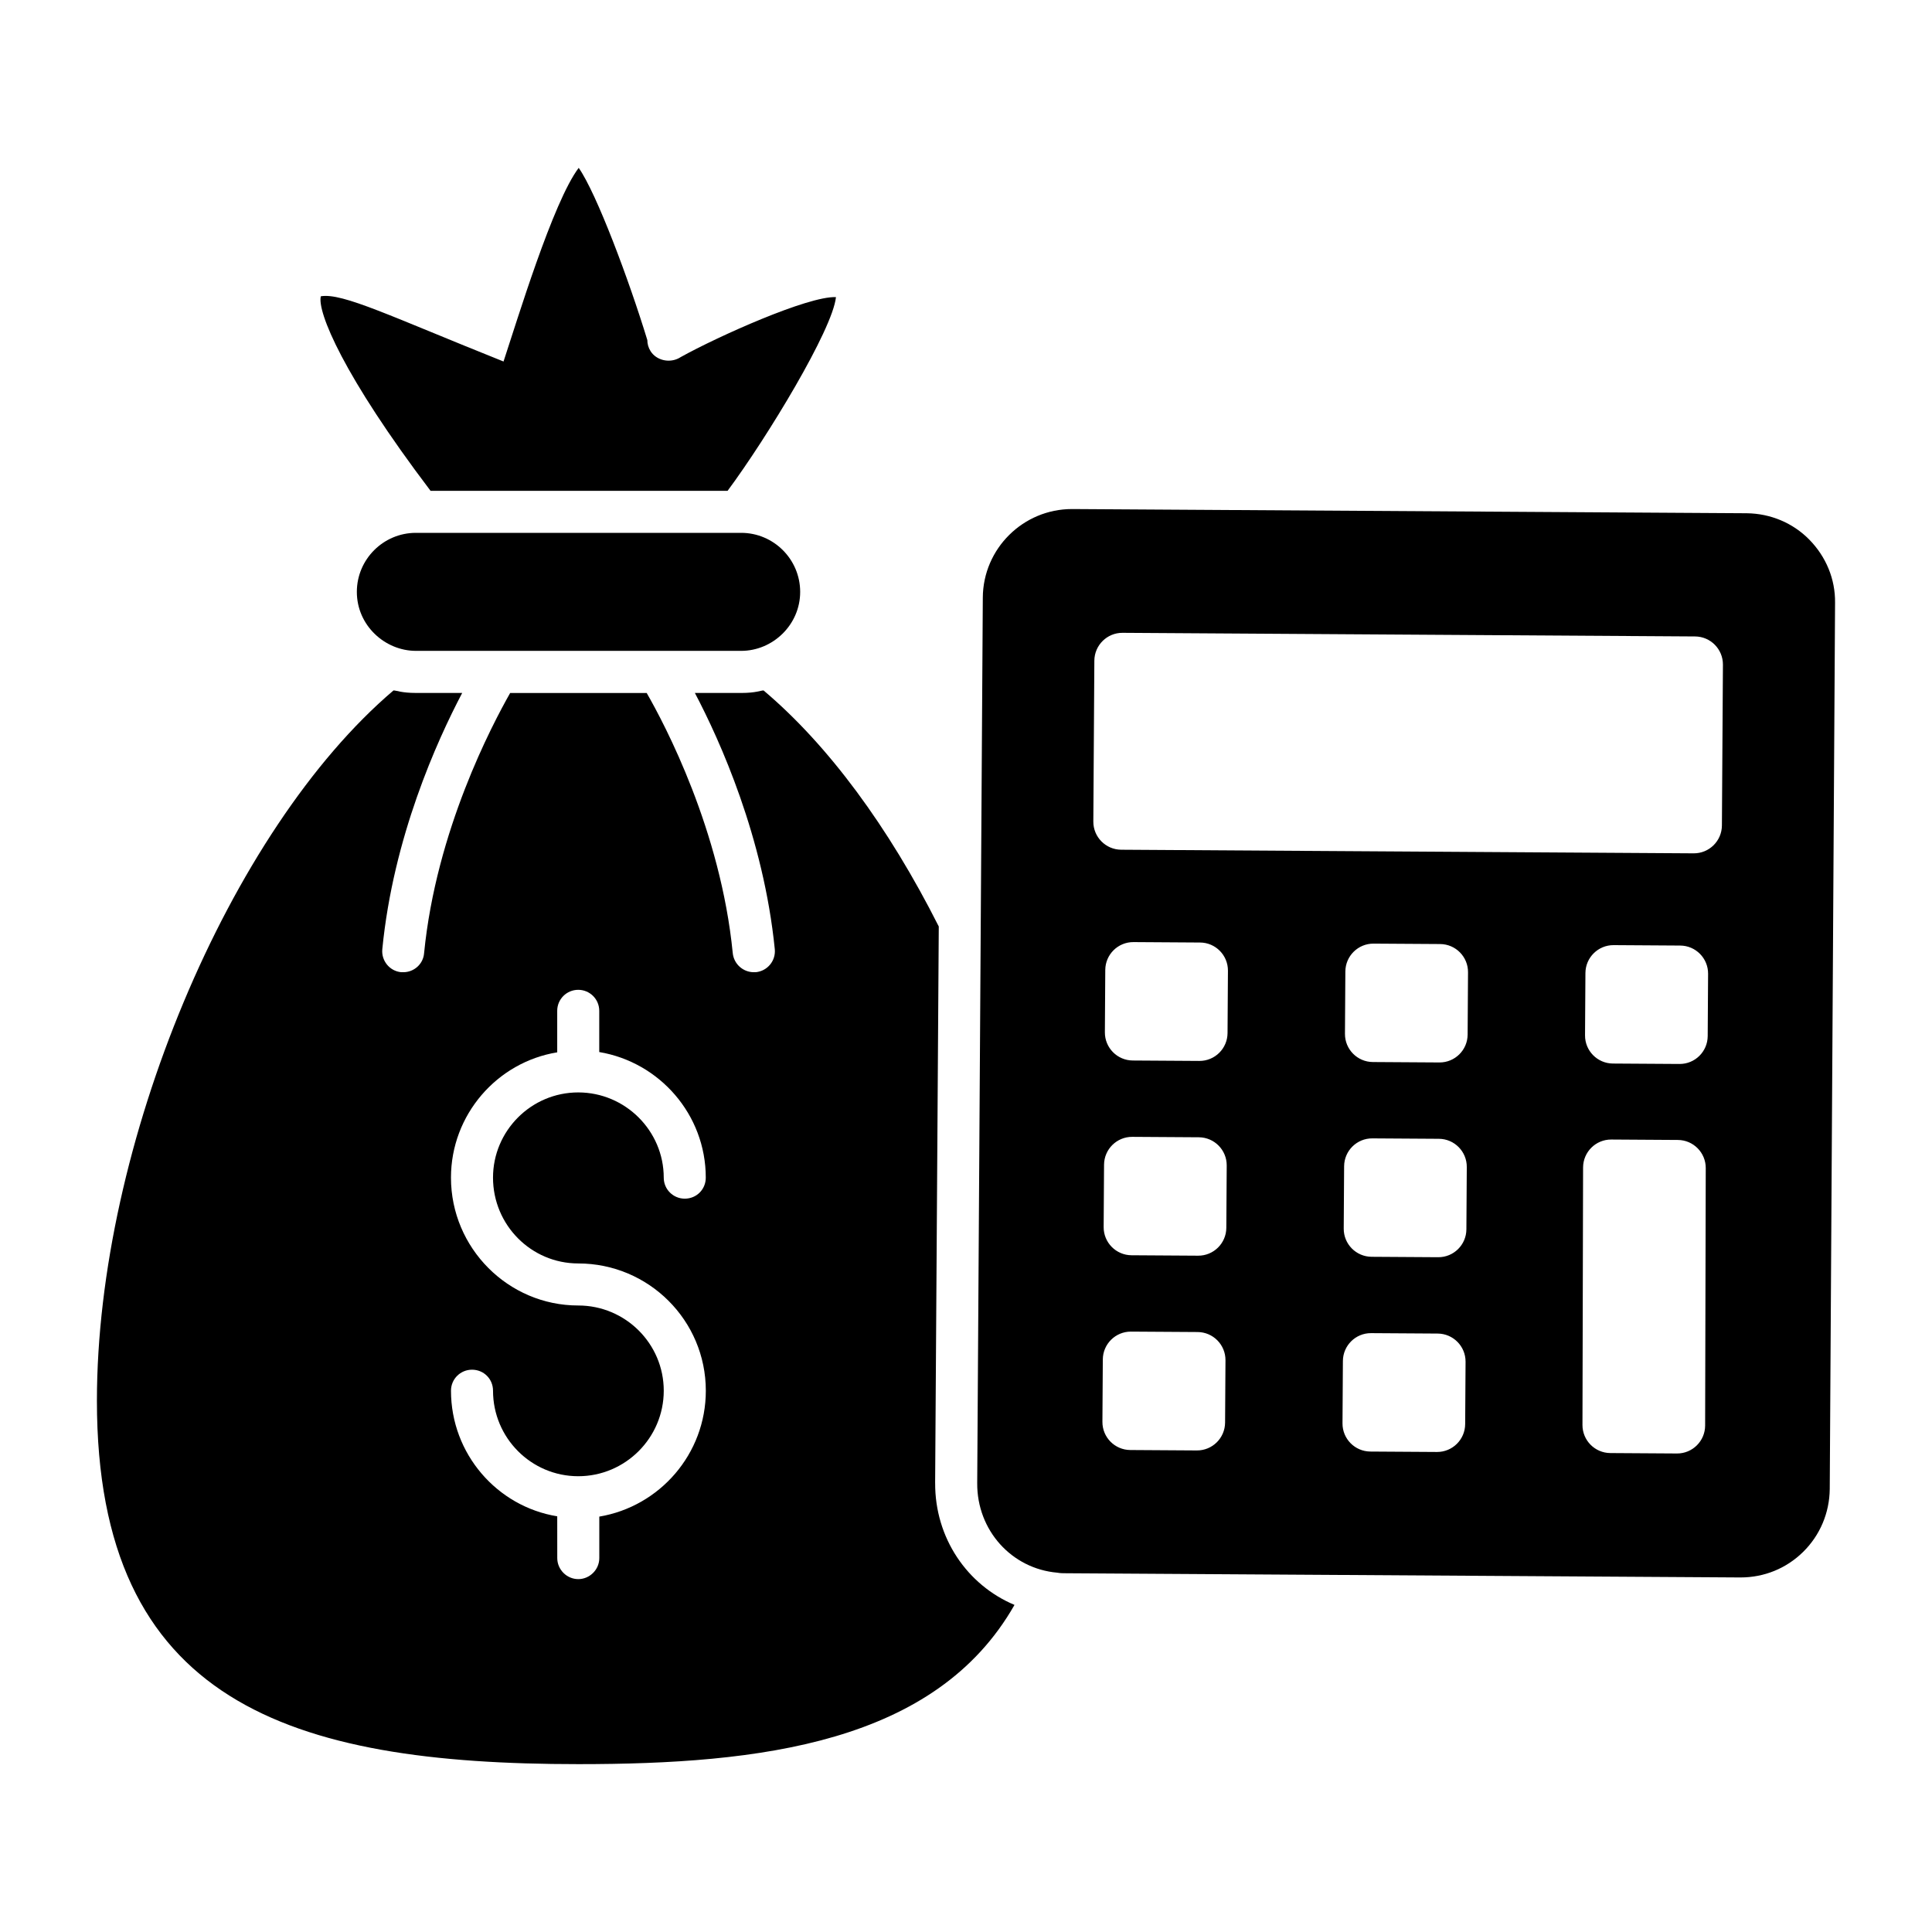<?xml version="1.0" encoding="UTF-8"?>
<!-- Uploaded to: ICON Repo, www.iconrepo.com, Generator: ICON Repo Mixer Tools -->
<svg fill="#000000" width="800px" height="800px" version="1.1" viewBox="144 144 512 512" xmlns="http://www.w3.org/2000/svg">
 <g>
  <path d="m336.82 274.07c10.469-14.113 27.848-42.762 28.719-51.332-7.371-0.32-31.367 10.457-41.133 15.887-0.176 0.113-0.352 0.219-0.535 0.312-2.566 1.316-5.914 0.562-7.461-1.871-0.578-0.91-0.859-1.934-0.863-2.945-4.863-15.938-13.438-38.863-18.184-45.637-6.824 8.996-16.387 40.672-19.91 51.281l-0.016 0.035c-29.797-11.914-42.656-18.266-48.418-17.281-0.98 4.109 5.918 20.996 29.082 51.551z"/>
  <path d="m254.22 285.21c-8.629 0-15.652 7.019-15.652 15.648 0 8.879 7.43 15.629 15.668 15.629h86.18c8.371 0 15.637-6.891 15.637-15.629 0-8.629-7.019-15.648-15.648-15.648h-86.184z"/>
  <path d="m391.82 537 0.965-147.47c-13.297-26.375-29.273-48.066-46.434-62.555-0.77 0-2.023 0.668-5.945 0.668h-12.254c6.688 12.703 18.203 38.262 21.176 67.906 0.297 3.047-1.934 5.797-5.051 6.094h-0.52c-2.824 0-5.273-2.156-5.57-5.051-3.195-32.539-17.98-60.551-22.809-68.945h-36.18c-4.754 8.395-19.613 36.402-22.809 68.945-0.223 2.898-2.676 5.051-5.496 5.051l-0.602-0.004c-3.047-0.297-5.273-3.047-4.977-6.094 2.898-29.645 14.488-55.199 21.172-67.906h-12.258c-3.793 0-5.195-0.668-5.945-0.668-43.535 37-78.602 120.58-78.602 188.26 0 79.941 51.039 96.285 127.64 96.285 48.066 0 94.652-5.496 115.53-42.199-12.555-5.273-21.102-17.754-21.027-32.316zm-94.574-58.172c18.648 0 33.805 15.082 33.805 33.73 0 16.789-12.258 30.684-28.23 33.359v10.996c0 3.047-2.527 5.57-5.57 5.57-3.047 0-5.57-2.527-5.57-5.57l-0.008-11.074c-15.973-2.602-28.156-16.566-28.156-33.285 0-3.121 2.527-5.57 5.57-5.57 3.121 0 5.57 2.453 5.57 5.57 0 12.48 10.105 22.66 22.586 22.66 12.48 0 22.66-10.18 22.66-22.66s-10.18-22.586-22.66-22.586c-18.574 0-33.73-15.23-33.73-33.879 0-16.641 12.184-30.609 28.156-33.211v-10.996c0-3.121 2.527-5.57 5.57-5.57 3.047 0 5.57 2.453 5.57 5.57v10.922c15.973 2.676 28.23 16.566 28.23 33.285 0 3.121-2.453 5.57-5.57 5.57-3.047 0-5.57-2.453-5.57-5.57 0-12.406-10.18-22.586-22.66-22.586-12.48 0-22.586 10.18-22.586 22.586 0.008 12.559 10.113 22.738 22.594 22.738z"/>
  <path d="m623.48 287c-4.383-4.457-10.328-6.91-16.566-6.984l-178.61-1.113h-0.223c-12.926 0-23.551 10.477-23.625 23.477l-1.484 234.7c-0.074 12.48 9.137 22.66 21.246 23.699 0.742 0.148 1.559 0.148 2.305 0.148l178.53 1.113h0.223c6.242 0 12.109-2.379 16.566-6.762 4.531-4.457 6.984-10.402 7.059-16.641l1.41-234.92c0.074-6.238-2.375-12.184-6.832-16.715zm-154.82 234c-0.027 4.102-3.375 7.406-7.477 7.383l-17.648-0.113c-4.102-0.027-7.41-3.371-7.383-7.477l0.105-16.52c0.027-4.102 3.371-7.406 7.477-7.383l17.648 0.113c4.102 0.027 7.406 3.375 7.383 7.477zm0.328-51.613c-0.027 4.102-3.375 7.406-7.477 7.383l-17.648-0.113c-4.102-0.027-7.406-3.375-7.383-7.477l0.105-16.52c0.027-4.102 3.375-7.406 7.477-7.383l17.648 0.113c4.102 0.027 7.406 3.375 7.383 7.477zm0.324-51.613c-0.027 4.102-3.371 7.406-7.477 7.383l-17.648-0.113c-4.102-0.027-7.406-3.375-7.383-7.477l0.105-16.52c0.027-4.102 3.375-7.41 7.477-7.383l17.648 0.113c4.102 0.027 7.406 3.371 7.383 7.477zm62.973 103.63c-0.027 4.102-3.375 7.406-7.477 7.383l-17.648-0.113c-4.102-0.027-7.41-3.375-7.383-7.477l0.105-16.52c0.027-4.102 3.371-7.41 7.477-7.383l17.648 0.113c4.102 0.027 7.406 3.371 7.383 7.477zm0.324-51.613c-0.027 4.102-3.375 7.41-7.477 7.383l-17.648-0.113c-4.102-0.027-7.406-3.371-7.383-7.477l0.105-16.52c0.027-4.102 3.375-7.406 7.477-7.383l17.648 0.113c4.102 0.027 7.406 3.375 7.383 7.477zm0.328-51.613c-0.027 4.102-3.371 7.406-7.477 7.383l-17.648-0.113c-4.102-0.027-7.406-3.375-7.383-7.477l0.105-16.52c0.027-4.102 3.371-7.406 7.477-7.383l17.648 0.113c4.102 0.027 7.406 3.375 7.383 7.477zm62.941 103.6c-0.008 4.113-3.363 7.438-7.477 7.41l-17.648-0.113c-4.09-0.027-7.391-3.356-7.383-7.445l0.164-68.234c0.012-4.113 3.363-7.438 7.477-7.41l17.648 0.113c4.09 0.027 7.391 3.356 7.383 7.445zm0.68-103.2c-0.027 4.102-3.371 7.41-7.477 7.383l-17.648-0.113c-4.102-0.027-7.406-3.375-7.383-7.477l0.105-16.52c0.027-4.102 3.371-7.406 7.477-7.383l17.648 0.113c4.102 0.027 7.406 3.375 7.383 7.477zm3.766-55.82c-0.027 4.102-3.375 7.406-7.477 7.383l-151.72-0.957c-4.102-0.027-7.41-3.375-7.383-7.477l0.27-42.621c0.027-4.102 3.375-7.41 7.477-7.383l151.72 0.961c4.102 0.027 7.406 3.375 7.383 7.477z"/>
 </g>
</svg>